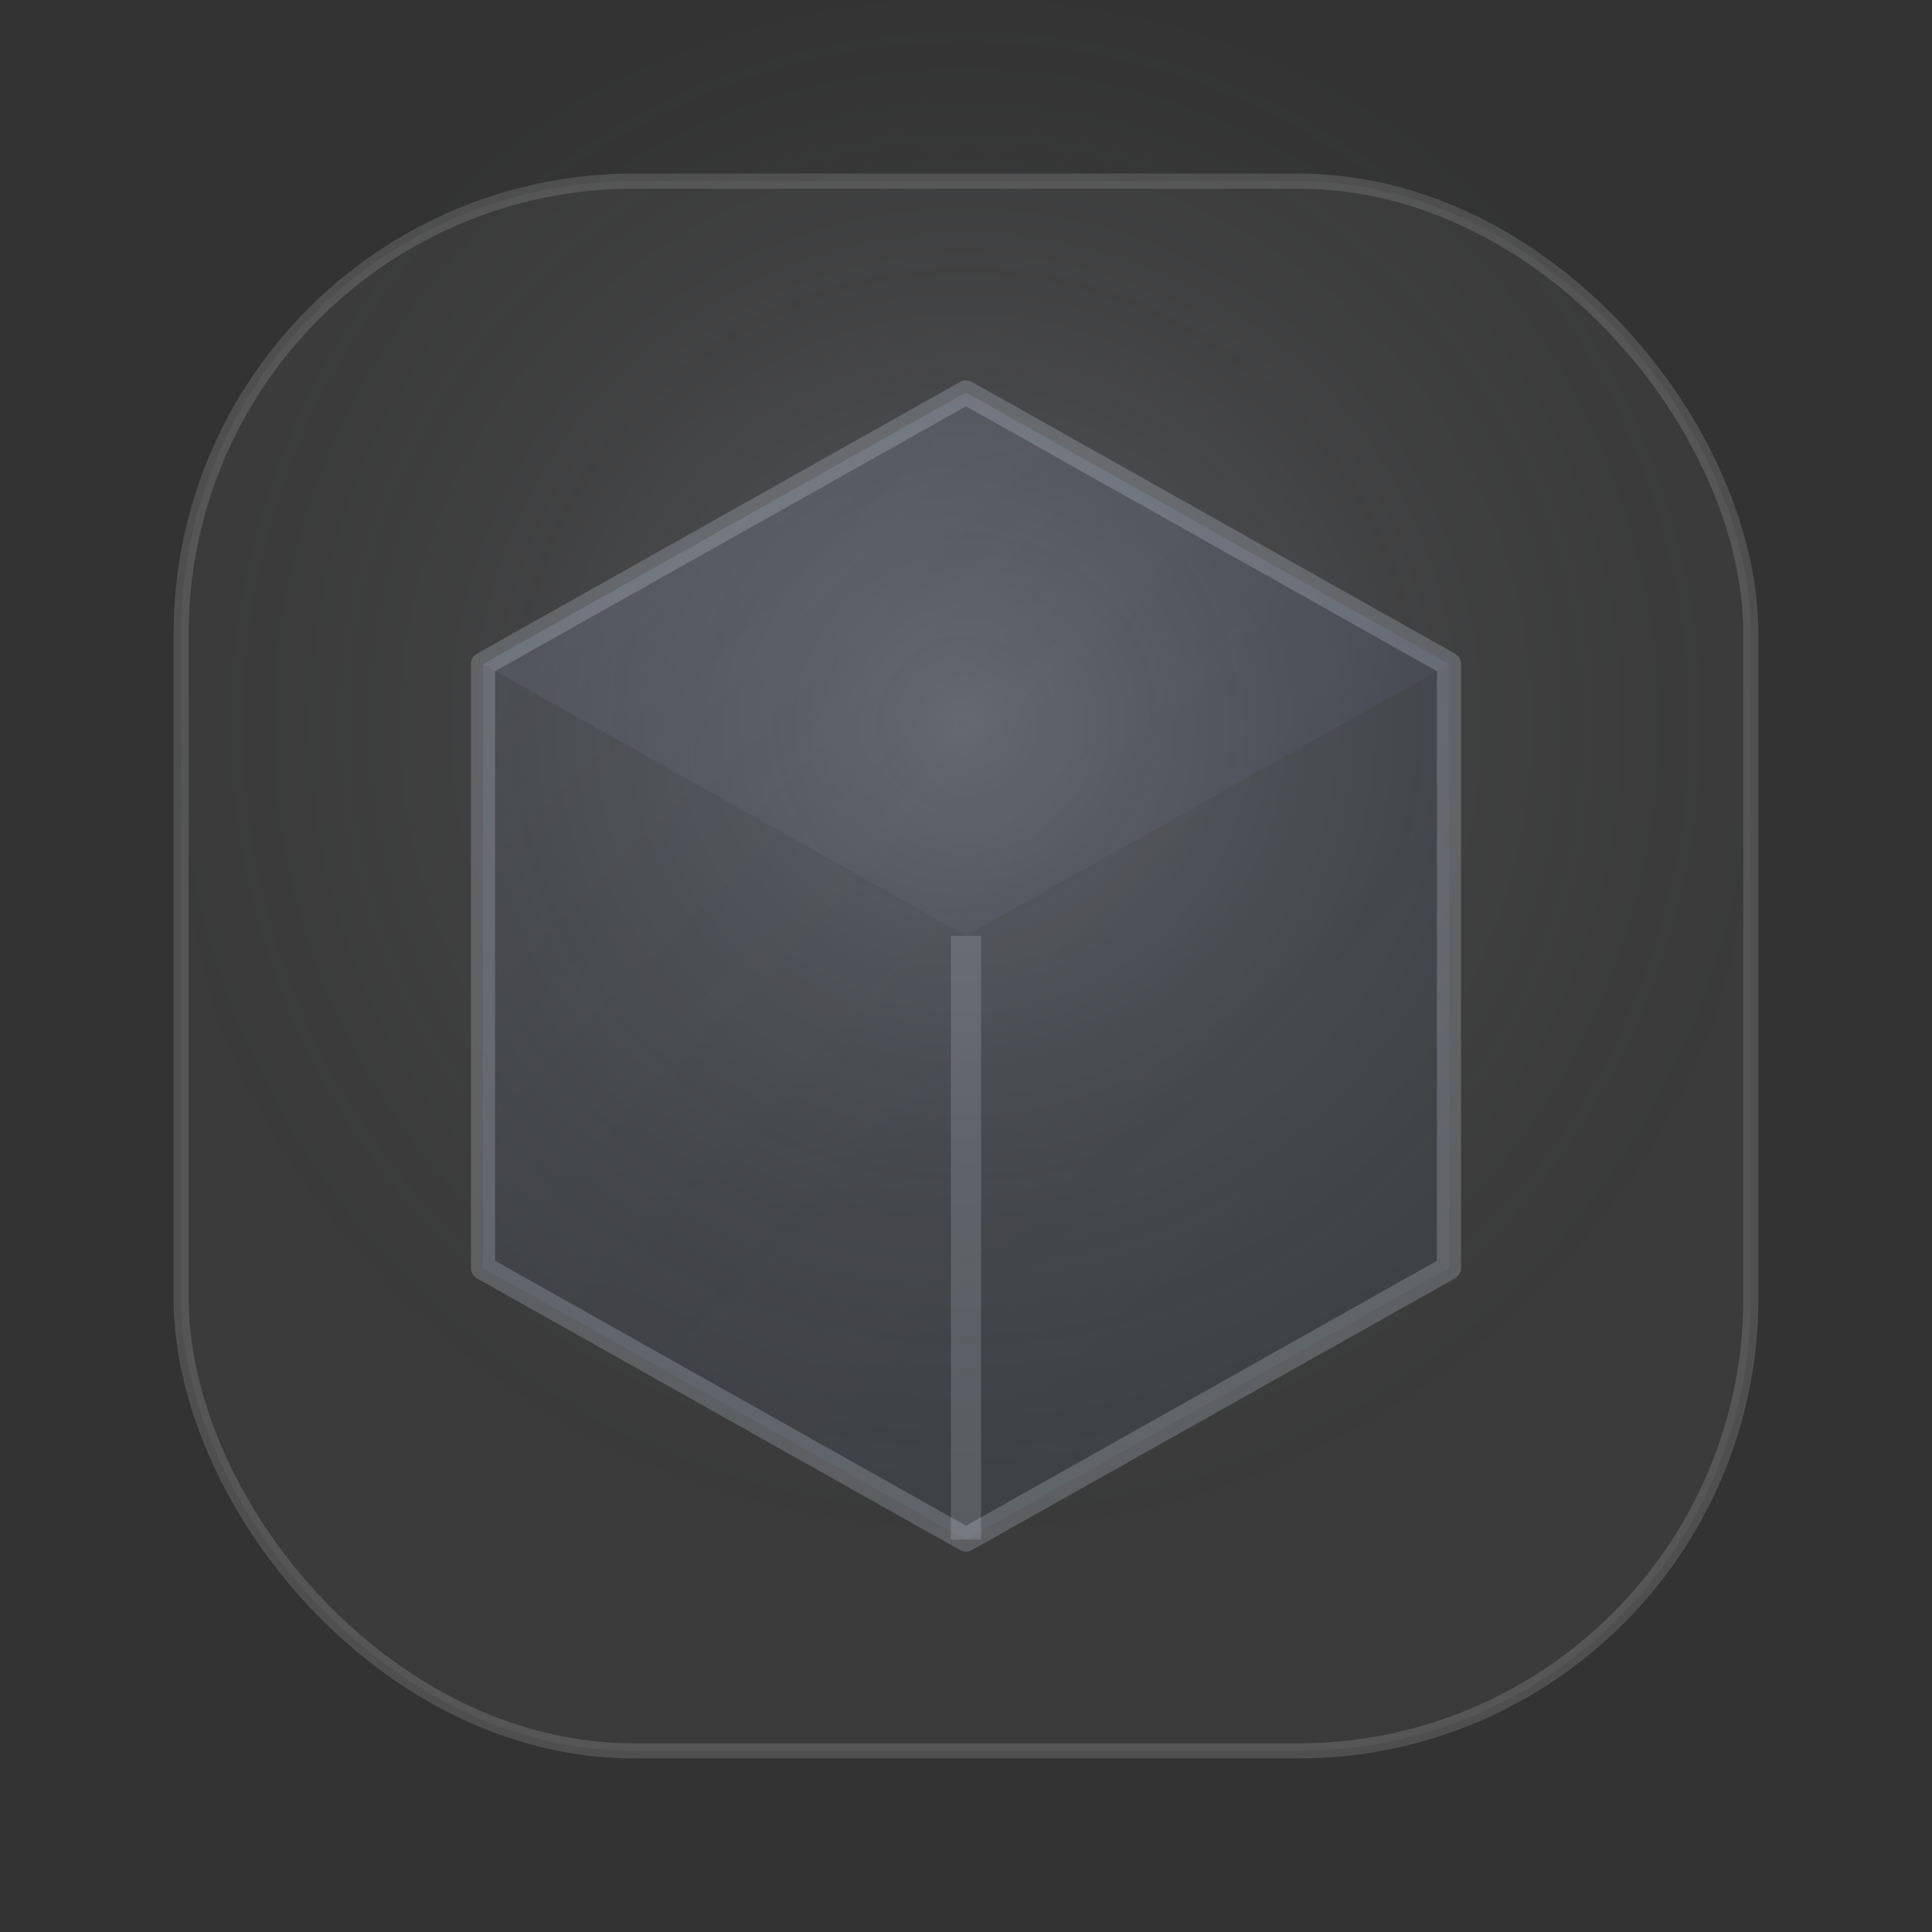 <svg xmlns="http://www.w3.org/2000/svg" viewBox="0 0 128 128" fill="none">
  <rect x="0" y="0" width="128" height="128" fill="#333333" stroke="none"/>
  <defs>
    <linearGradient id="a" x1="18" y1="20" x2="110" y2="112" gradientUnits="userSpaceOnUse">
      <stop stop-color="#EAF2FF" stop-opacity="0.92"/>
      <stop offset="0.55" stop-color="#8FB7FF" stop-opacity="0.55"/>
      <stop offset="1" stop-color="#7AF0D1" stop-opacity="0.42"/>
    </linearGradient>
    <radialGradient id="g" cx="0" cy="0" r="1" gradientUnits="userSpaceOnUse" gradientTransform="translate(64 48) rotate(90) scale(62 62)">
      <stop stop-color="#EAF2FF" stop-opacity="0.18"/>
      <stop offset="1" stop-color="#0B0F16" stop-opacity="0"/>
    </radialGradient>
  </defs>
  <rect x="12" y="12" width="104" height="104" rx="30" fill="rgba(255,255,255,0.04)" stroke="rgba(255,255,255,0.14)"/>
  <circle cx="64" cy="52" r="52" fill="url(#g)"/>
  <path d="M64 26l32 18v40L64 102 32 84V44l32-18Z" fill="url(#a)" fill-opacity="0.10" stroke="rgba(234,242,255,0.20)" stroke-width="1.6" stroke-linejoin="round"/>
  <path d="M64 26l32 18-32 18-32-18 32-18Z" fill="url(#a)" fill-opacity="0.08"/>
  <path d="M64 62v40" stroke="rgba(234,242,255,0.16)" stroke-width="2"/>
</svg>
